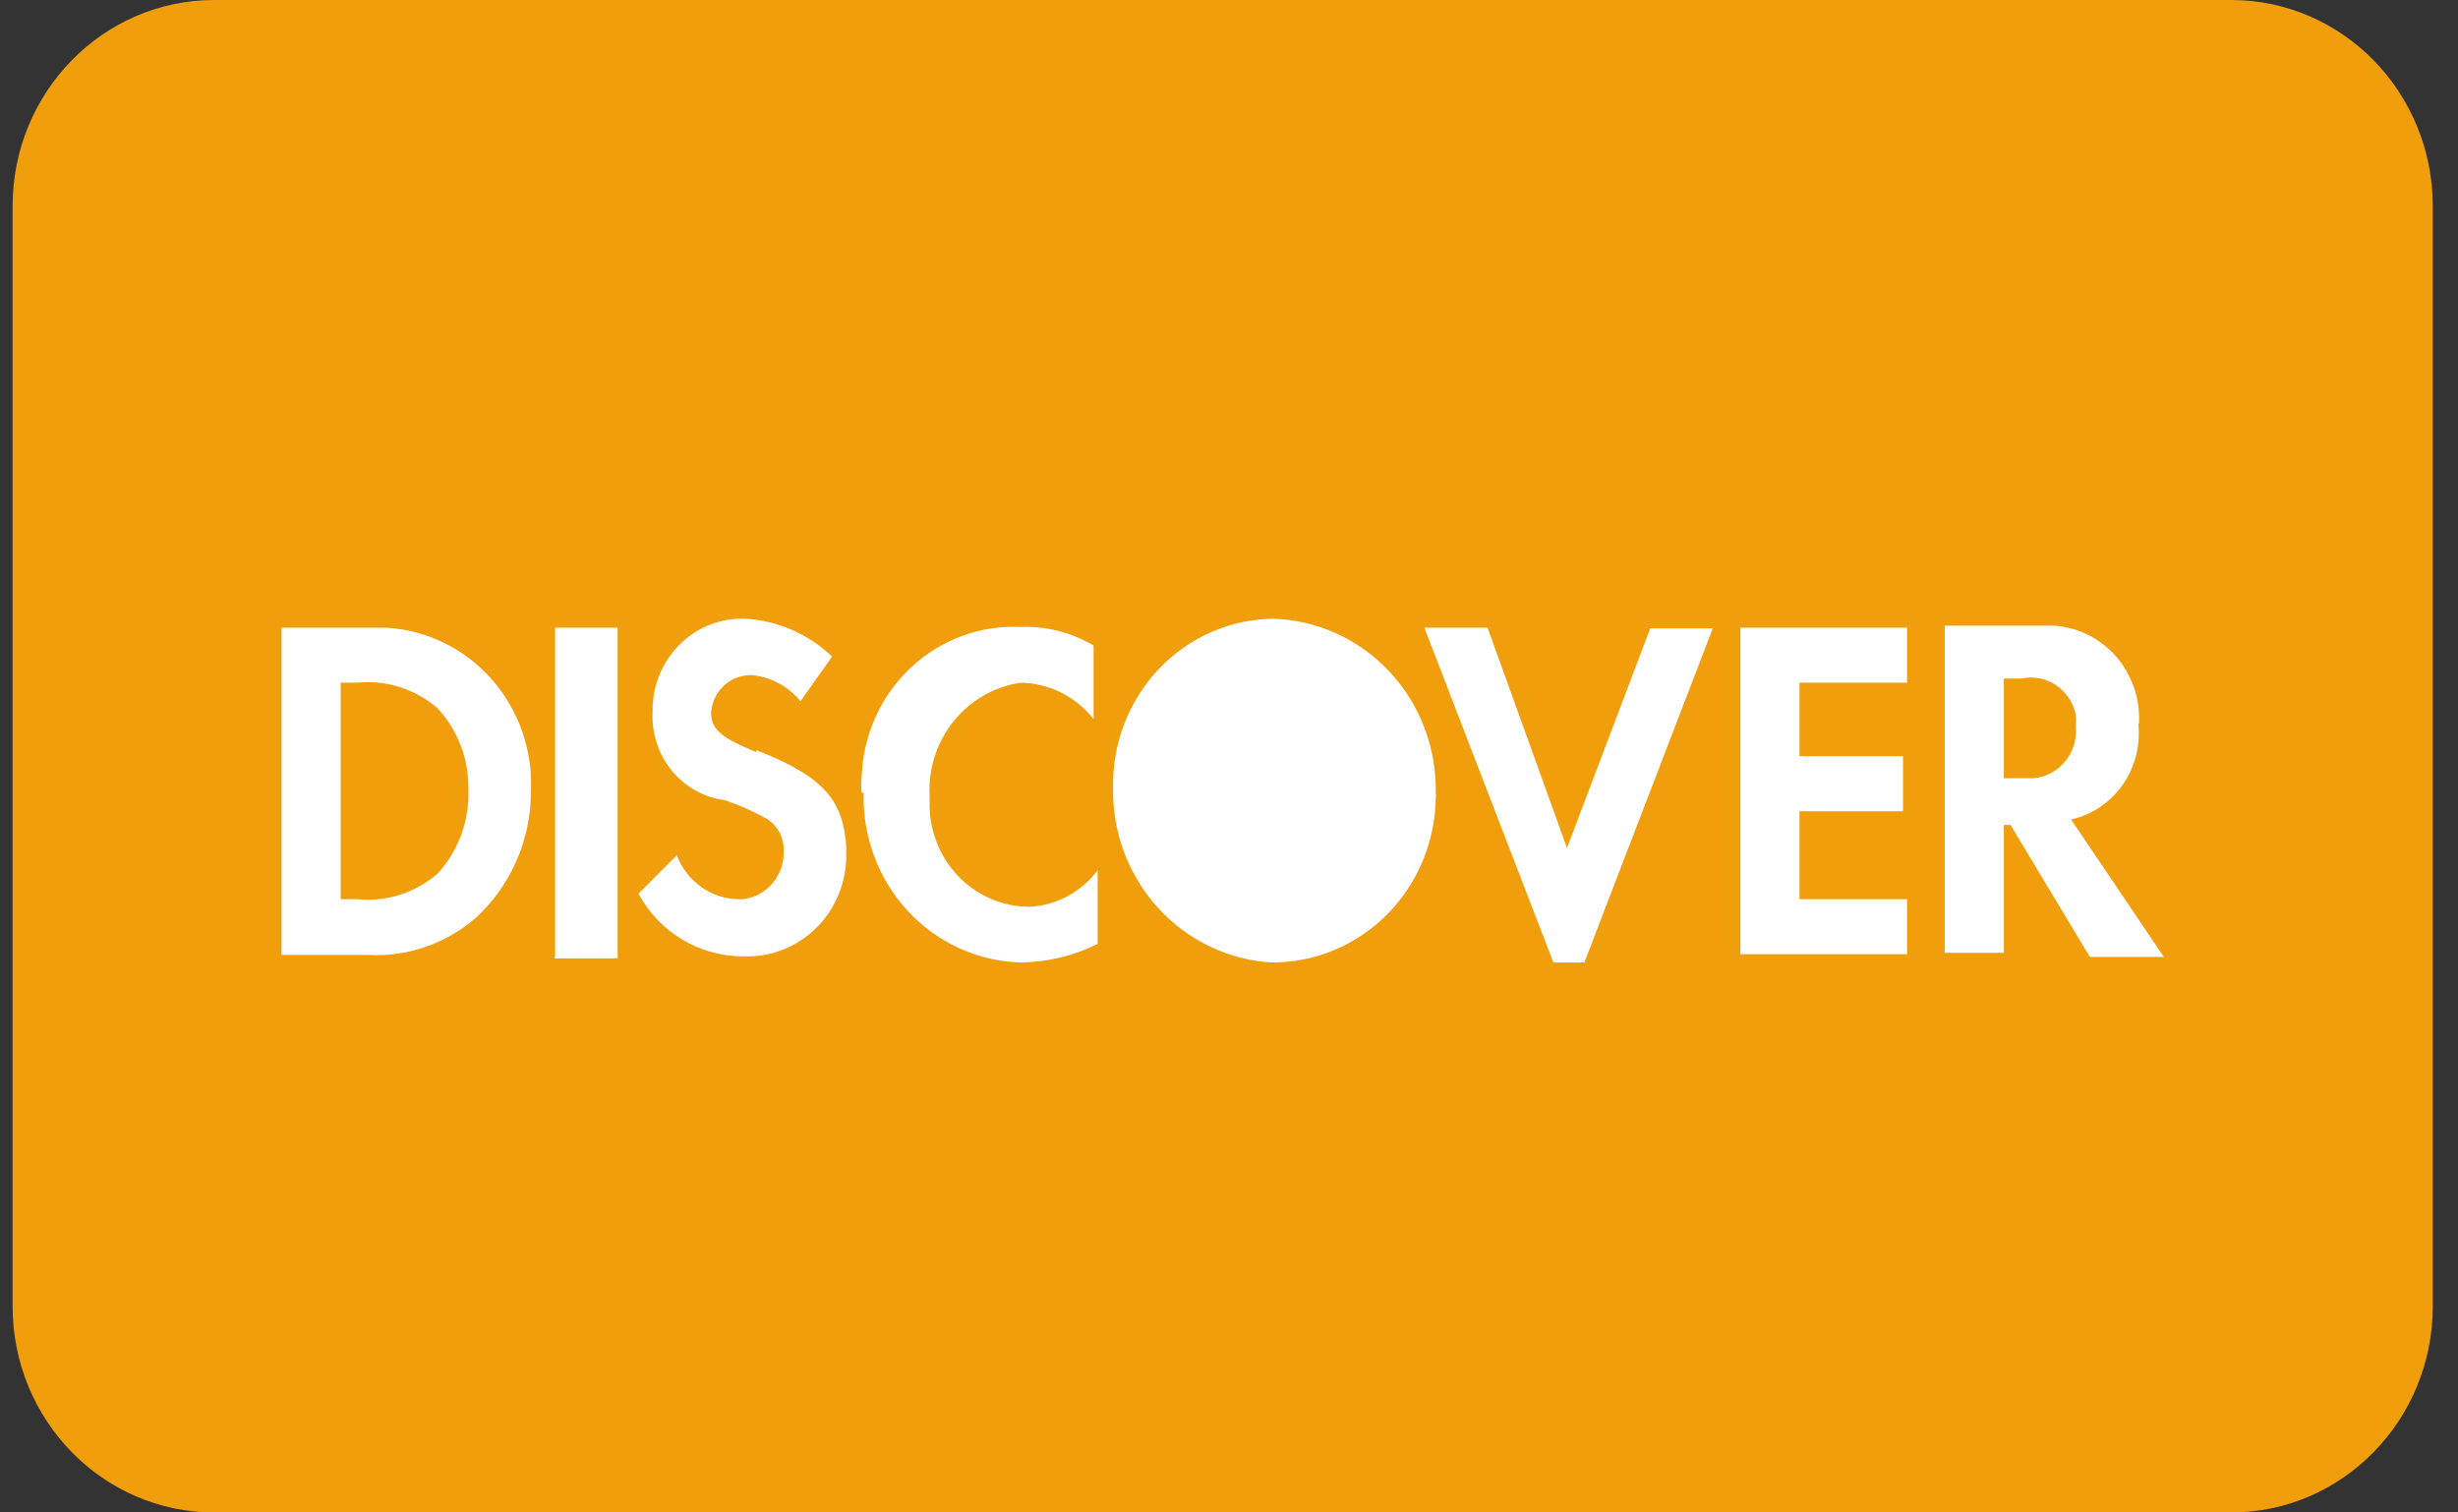 <svg xmlns="http://www.w3.org/2000/svg" width="65" height="40" viewBox="0 0 65 40" fill="none"><rect x="0" y="0" width="65" height="40" fill="#333333" stroke="none"/><g clip-path="url(#clip0_929_2160)"><path d="M59 0H5.666C2.721 0 0.333 2.442 0.333 5.455V34.545C0.333 37.558 2.721 40 5.666 40H59C61.945 40 64.333 37.558 64.333 34.545V5.455C64.333 2.442 61.945 0 59 0Z" fill="#F19E0C"></path><path d="M53.453 20.582H52.99V17.946H53.453C53.609 17.911 53.771 17.909 53.928 17.939C54.086 17.968 54.236 18.03 54.37 18.12C54.504 18.209 54.619 18.325 54.709 18.461C54.798 18.596 54.861 18.749 54.893 18.909C54.901 19.012 54.901 19.116 54.893 19.218C54.907 19.383 54.89 19.549 54.842 19.707C54.793 19.865 54.715 20.012 54.61 20.139C54.506 20.265 54.379 20.37 54.235 20.446C54.091 20.522 53.934 20.568 53.773 20.582H53.453ZM56.564 19.128C56.581 18.805 56.535 18.482 56.43 18.178C56.324 17.874 56.161 17.593 55.95 17.354C55.739 17.114 55.483 16.919 55.198 16.78C54.913 16.642 54.604 16.562 54.288 16.546H53.719H51.426V25.2H52.99V21.818H53.168L55.266 25.309H57.222L54.768 21.673C55.318 21.551 55.803 21.225 56.131 20.758C56.459 20.291 56.607 19.717 56.546 19.146L56.564 19.128ZM46.022 25.236H50.431V23.782H47.586V21.455H50.324V20H47.586V18.055H50.431V16.6H46.022V25.255V25.236ZM41.435 22.418L39.337 16.6H37.666L41.079 25.455H41.897L45.293 16.618H43.639L41.435 22.436V22.418ZM22.839 20.964C22.823 21.538 22.917 22.111 23.118 22.648C23.318 23.185 23.62 23.676 24.007 24.093C24.393 24.511 24.857 24.846 25.37 25.079C25.884 25.313 26.438 25.441 26.999 25.455C27.702 25.445 28.394 25.278 29.026 24.964V23.018C28.814 23.299 28.546 23.53 28.239 23.697C27.932 23.863 27.595 23.96 27.248 23.982C26.552 23.987 25.881 23.711 25.382 23.214C24.883 22.718 24.596 22.04 24.582 21.328V21.055C24.544 20.336 24.771 19.628 25.219 19.073C25.667 18.517 26.302 18.154 26.999 18.055C27.369 18.062 27.732 18.152 28.064 18.318C28.396 18.485 28.688 18.724 28.919 19.018V17.073C28.338 16.727 27.672 16.556 26.999 16.582C26.469 16.555 25.938 16.636 25.438 16.82C24.939 17.005 24.48 17.288 24.088 17.655C23.696 18.022 23.379 18.465 23.156 18.958C22.932 19.451 22.807 19.985 22.786 20.527C22.769 20.672 22.769 20.819 22.786 20.964H22.839ZM19.995 19.891C19.088 19.509 18.804 19.309 18.804 18.837C18.826 18.562 18.952 18.306 19.154 18.123C19.356 17.941 19.619 17.844 19.888 17.855C20.387 17.904 20.847 18.152 21.168 18.546L22.004 17.364C21.381 16.772 20.577 16.418 19.728 16.364C19.413 16.349 19.099 16.399 18.803 16.511C18.507 16.622 18.236 16.793 18.006 17.013C17.776 17.234 17.591 17.499 17.462 17.793C17.334 18.087 17.264 18.405 17.257 18.727V18.837C17.231 19.401 17.414 19.954 17.77 20.386C18.126 20.818 18.629 21.096 19.177 21.164C19.558 21.293 19.927 21.458 20.279 21.655C20.423 21.746 20.541 21.875 20.619 22.029C20.697 22.182 20.733 22.355 20.724 22.527C20.73 22.838 20.622 23.139 20.421 23.371C20.22 23.604 19.941 23.75 19.639 23.782H19.533C19.178 23.777 18.832 23.664 18.541 23.456C18.249 23.249 18.025 22.957 17.897 22.618L16.884 23.637C17.157 24.139 17.556 24.557 18.041 24.848C18.526 25.139 19.078 25.292 19.639 25.291C19.983 25.308 20.326 25.256 20.649 25.137C20.973 25.018 21.27 24.836 21.525 24.599C21.779 24.363 21.985 24.077 22.131 23.759C22.278 23.441 22.361 23.097 22.377 22.746V22.364C22.288 21.2 21.826 20.546 19.995 19.837V19.891ZM14.662 25.346H16.333V16.6H14.679V25.255L14.662 25.346ZM11.568 23.109C11.277 23.36 10.94 23.548 10.577 23.663C10.213 23.779 9.831 23.819 9.453 23.782H9.008V18.055H9.453C9.831 18.017 10.213 18.058 10.577 18.173C10.94 18.289 11.277 18.477 11.568 18.727C12.106 19.305 12.399 20.076 12.386 20.873C12.402 21.282 12.337 21.691 12.197 22.075C12.056 22.459 11.843 22.811 11.568 23.109ZM9.791 16.6H7.444V25.255H9.737C10.773 25.312 11.791 24.96 12.582 24.273C13.037 23.856 13.402 23.346 13.653 22.776C13.905 22.206 14.036 21.589 14.039 20.964C14.068 20.419 13.992 19.874 13.814 19.36C13.636 18.846 13.361 18.372 13.005 17.967C12.648 17.562 12.217 17.232 11.735 16.998C11.254 16.763 10.732 16.628 10.199 16.6H9.791ZM33.648 16.364C33.086 16.373 32.53 16.496 32.014 16.725C31.498 16.954 31.031 17.285 30.639 17.698C30.248 18.112 29.94 18.601 29.734 19.136C29.527 19.671 29.425 20.243 29.435 20.818C29.41 22 29.836 23.144 30.623 24.01C31.409 24.875 32.495 25.394 33.648 25.455C34.788 25.455 35.881 24.994 36.691 24.174C37.5 23.353 37.959 22.238 37.968 21.073C37.979 21.044 37.979 21.011 37.968 20.982C37.992 19.784 37.551 18.626 36.741 17.76C35.931 16.895 34.819 16.392 33.648 16.364Z" fill="white"></path></g><defs><clipPath id="clip0_929_2160"><rect width="64" height="40" fill="white" transform="translate(0.333)"></rect></clipPath></defs></svg>
